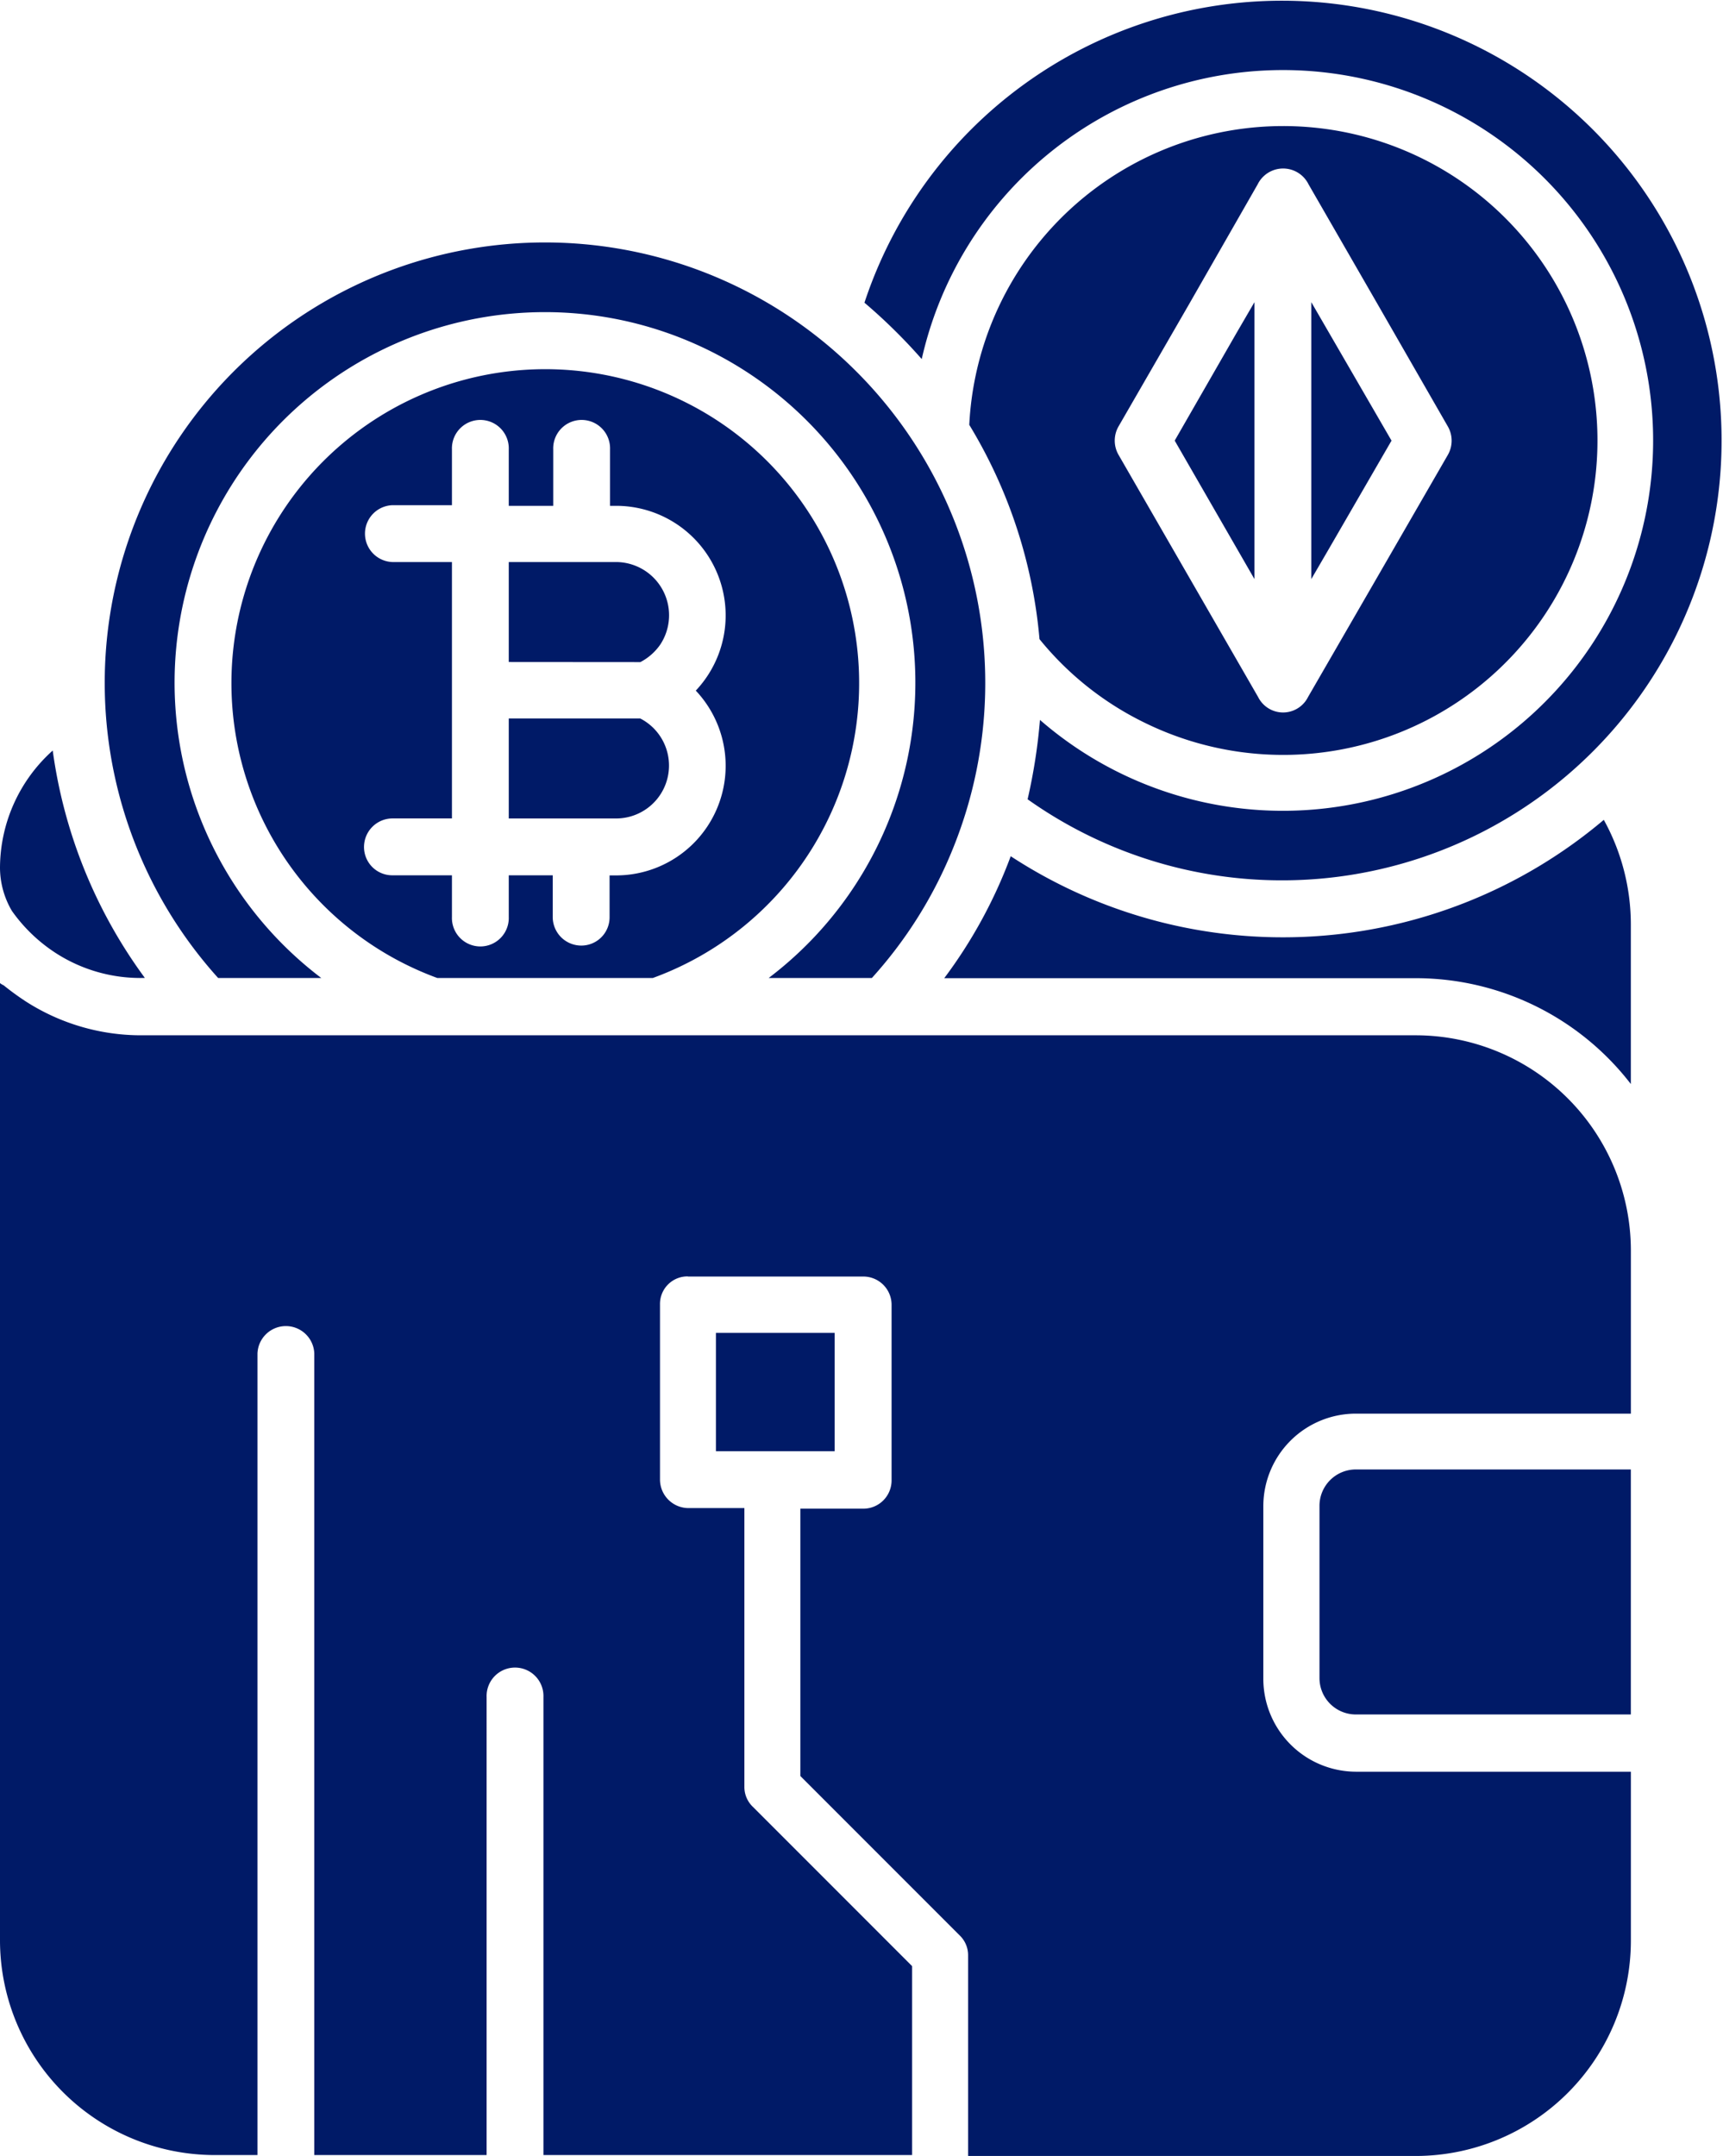<svg xmlns="http://www.w3.org/2000/svg" width="52.124" height="65.195" viewBox="0 0 52.124 65.195">
  <path id="Path_4914" data-name="Path 4914" d="M99.95,32.516V24.141l-.541.929-1.872,3.258Zm1.719-8.375v8.375l.541-.929,1.886-3.258Zm-1.622-3.563a.858.858,0,0,1,1.539,0l2.094,3.633L105.8,27.9a.864.864,0,0,1,0,.86l-2.121,3.674-2.108,3.647a.844.844,0,0,1-1.511,0l-4.229-7.335a.864.864,0,0,1,.014-.86l2.121-3.674Zm-8.721,7.279a14.971,14.971,0,0,1,2.121,6.475,9.387,9.387,0,0,0,3.175,2.524,9.508,9.508,0,1,0-5.3-9Zm-3.175-3.7a16.774,16.774,0,0,1,1.733,1.705,11.2,11.2,0,1,1,3.577,10.912,16.954,16.954,0,0,1-.374,2.4,13.3,13.3,0,1,0-4.936-15.016ZM75.672,41.473h-1.8a.855.855,0,0,1-.86-.86.864.864,0,0,1,.86-.86h1.8V32h-1.8a.86.86,0,0,1,0-1.719h1.8V28.592a.86.86,0,1,1,1.719,0V30.3h1.345V28.592a.86.86,0,1,1,1.719,0V30.3h.194a3.314,3.314,0,0,1,2.4,5.588,3.314,3.314,0,0,1-2.4,5.588h-.208v1.262a.855.855,0,0,1-.86.86.864.864,0,0,1-.86-.86V41.473H77.391v1.262a.86.86,0,1,1-1.719,0Zm5.7-4.742H77.391v3.023h3.245A1.6,1.6,0,0,0,81.37,36.731Zm-.055-1.705h.055a1.675,1.675,0,0,0,.6-.527A1.609,1.609,0,0,0,80.635,32H77.391v3.023Zm-6.087,9.553h6.517A9.491,9.491,0,0,0,85.2,28.939a9.495,9.495,0,1,0-9.969,15.64Zm13.145,0A13.164,13.164,0,0,0,90.854,40.6,13.319,13.319,0,1,0,68.6,44.579h3.12a11.205,11.205,0,1,1,13.533,0Zm22.961,3.2V42.957a6.545,6.545,0,0,0-.818-3.161,15.046,15.046,0,0,1-17.942,1.1,14.638,14.638,0,0,1-2.011,3.688h14.282A8.218,8.218,0,0,1,111.334,47.782Zm0,11.661h-8.319a1.1,1.1,0,0,0-1.1,1.082v5.227a1.1,1.1,0,0,0,1.1,1.1h8.319ZM87.249,55.311H83.658v3.577h3.591Zm-4.437-1.705h5.3a.855.855,0,0,1,.86.86v5.3a.855.855,0,0,1-.86.86h-1.9v8.084l4.825,4.825a.829.829,0,0,1,.25.6V80.2h13.561a6.515,6.515,0,0,0,6.489-6.489V68.58h-8.319a2.811,2.811,0,0,1-2.8-2.8V60.552a2.8,2.8,0,0,1,2.8-2.8h8.319V52.8a6.515,6.515,0,0,0-6.489-6.489H66.271a6.45,6.45,0,0,1-3.494-1.026,8.216,8.216,0,0,1-.666-.485A.486.486,0,0,1,62,44.732V73.711a6.5,6.5,0,0,0,6.489,6.461h1.3V55.935a.86.86,0,0,1,1.719,0V80.172h5.213V66.32a.86.86,0,1,1,1.719,0V80.172H89.593V74.459l-4.811-4.811a.827.827,0,0,1-.263-.61v-8.43H82.826a.864.864,0,0,1-.86-.86v-5.3a.832.832,0,0,1,.846-.846ZM63.595,37.7A4.78,4.78,0,0,0,62,41.251a2.587,2.587,0,0,0,.361,1.3,4.852,4.852,0,0,0,1.331,1.276,4.717,4.717,0,0,0,2.69.749A15.021,15.021,0,0,1,63.595,37.7Z" transform="translate(-62 -15.004)" fill="#001a67"/>
</svg>
